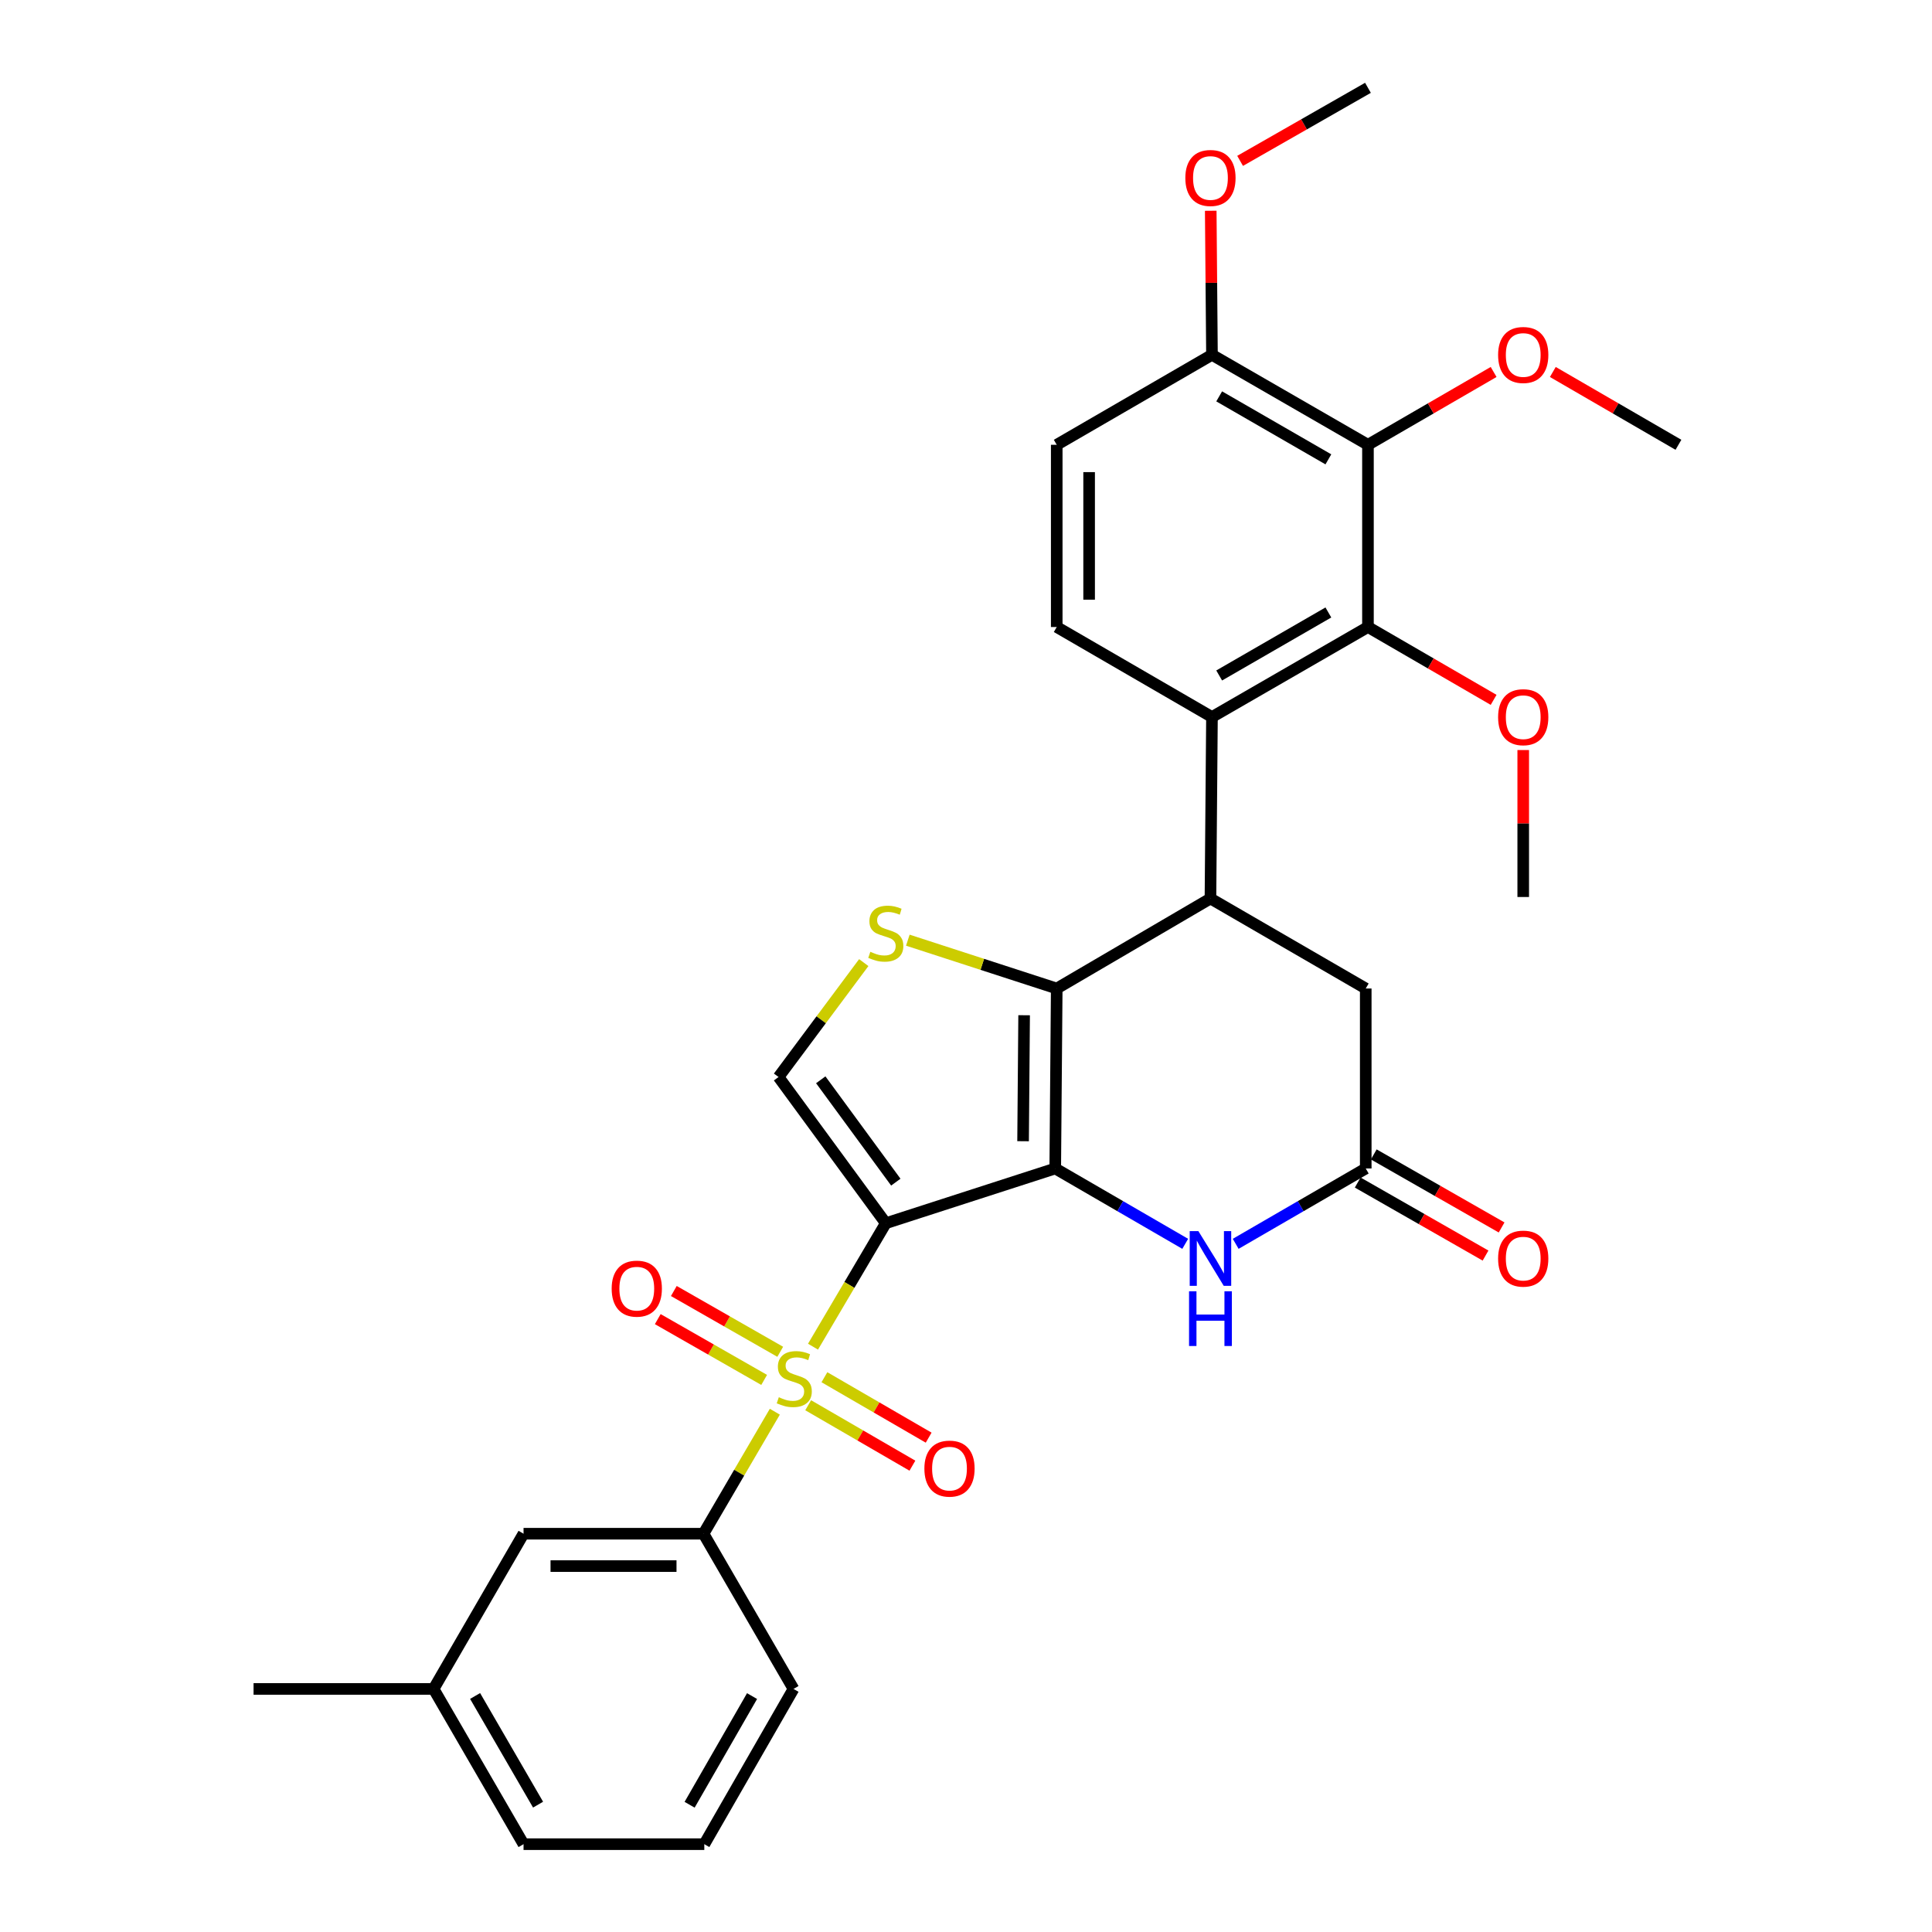 <?xml version='1.0' encoding='iso-8859-1'?>
<svg version='1.1' baseProfile='full'
              xmlns='http://www.w3.org/2000/svg'
                      xmlns:rdkit='http://www.rdkit.org/xml'
                      xmlns:xlink='http://www.w3.org/1999/xlink'
                  xml:space='preserve'
width='1000px' height='1000px' viewBox='0 0 1000 1000'>
<!-- END OF HEADER -->
<rect style='opacity:1.0;fill:#FFFFFF;stroke:none' width='1000' height='1000' x='0' y='0'> </rect>
<path class='bond-0' d='M 458.485,633.141 L 546.19,604.803' style='fill:none;fill-rule:evenodd;stroke:#000000;stroke-width:6px;stroke-linecap:butt;stroke-linejoin:miter;stroke-opacity:1' />
<path class='bond-1' d='M 458.485,633.141 L 439.648,665.09' style='fill:none;fill-rule:evenodd;stroke:#000000;stroke-width:6px;stroke-linecap:butt;stroke-linejoin:miter;stroke-opacity:1' />
<path class='bond-1' d='M 439.648,665.09 L 420.812,697.038' style='fill:none;fill-rule:evenodd;stroke:#CCCC00;stroke-width:6px;stroke-linecap:butt;stroke-linejoin:miter;stroke-opacity:1' />
<path class='bond-6' d='M 458.485,633.141 L 402.973,557.458' style='fill:none;fill-rule:evenodd;stroke:#000000;stroke-width:6px;stroke-linecap:butt;stroke-linejoin:miter;stroke-opacity:1' />
<path class='bond-6' d='M 463.674,611.875 L 424.816,558.897' style='fill:none;fill-rule:evenodd;stroke:#000000;stroke-width:6px;stroke-linecap:butt;stroke-linejoin:miter;stroke-opacity:1' />
<path class='bond-2' d='M 546.19,604.803 L 546.963,511.65' style='fill:none;fill-rule:evenodd;stroke:#000000;stroke-width:6px;stroke-linecap:butt;stroke-linejoin:miter;stroke-opacity:1' />
<path class='bond-2' d='M 529.544,590.691 L 530.085,525.484' style='fill:none;fill-rule:evenodd;stroke:#000000;stroke-width:6px;stroke-linecap:butt;stroke-linejoin:miter;stroke-opacity:1' />
<path class='bond-5' d='M 546.19,604.803 L 579.829,624.304' style='fill:none;fill-rule:evenodd;stroke:#000000;stroke-width:6px;stroke-linecap:butt;stroke-linejoin:miter;stroke-opacity:1' />
<path class='bond-5' d='M 579.829,624.304 L 613.468,643.804' style='fill:none;fill-rule:evenodd;stroke:#0000FF;stroke-width:6px;stroke-linecap:butt;stroke-linejoin:miter;stroke-opacity:1' />
<path class='bond-10' d='M 401.051,730.697 L 382.591,762.273' style='fill:none;fill-rule:evenodd;stroke:#CCCC00;stroke-width:6px;stroke-linecap:butt;stroke-linejoin:miter;stroke-opacity:1' />
<path class='bond-10' d='M 382.591,762.273 L 364.13,793.848' style='fill:none;fill-rule:evenodd;stroke:#000000;stroke-width:6px;stroke-linecap:butt;stroke-linejoin:miter;stroke-opacity:1' />
<path class='bond-14' d='M 418.31,727.351 L 445.287,742.991' style='fill:none;fill-rule:evenodd;stroke:#CCCC00;stroke-width:6px;stroke-linecap:butt;stroke-linejoin:miter;stroke-opacity:1' />
<path class='bond-14' d='M 445.287,742.991 L 472.264,758.631' style='fill:none;fill-rule:evenodd;stroke:#FF0000;stroke-width:6px;stroke-linecap:butt;stroke-linejoin:miter;stroke-opacity:1' />
<path class='bond-14' d='M 426.717,712.849 L 453.694,728.489' style='fill:none;fill-rule:evenodd;stroke:#CCCC00;stroke-width:6px;stroke-linecap:butt;stroke-linejoin:miter;stroke-opacity:1' />
<path class='bond-14' d='M 453.694,728.489 L 480.672,744.129' style='fill:none;fill-rule:evenodd;stroke:#FF0000;stroke-width:6px;stroke-linecap:butt;stroke-linejoin:miter;stroke-opacity:1' />
<path class='bond-15' d='M 403.843,699.684 L 376.309,683.953' style='fill:none;fill-rule:evenodd;stroke:#CCCC00;stroke-width:6px;stroke-linecap:butt;stroke-linejoin:miter;stroke-opacity:1' />
<path class='bond-15' d='M 376.309,683.953 L 348.775,668.221' style='fill:none;fill-rule:evenodd;stroke:#FF0000;stroke-width:6px;stroke-linecap:butt;stroke-linejoin:miter;stroke-opacity:1' />
<path class='bond-15' d='M 395.527,714.239 L 367.993,698.507' style='fill:none;fill-rule:evenodd;stroke:#CCCC00;stroke-width:6px;stroke-linecap:butt;stroke-linejoin:miter;stroke-opacity:1' />
<path class='bond-15' d='M 367.993,698.507 L 340.459,682.776' style='fill:none;fill-rule:evenodd;stroke:#FF0000;stroke-width:6px;stroke-linecap:butt;stroke-linejoin:miter;stroke-opacity:1' />
<path class='bond-3' d='M 546.963,511.65 L 626.53,465.069' style='fill:none;fill-rule:evenodd;stroke:#000000;stroke-width:6px;stroke-linecap:butt;stroke-linejoin:miter;stroke-opacity:1' />
<path class='bond-31' d='M 546.963,511.65 L 508.427,499.141' style='fill:none;fill-rule:evenodd;stroke:#000000;stroke-width:6px;stroke-linecap:butt;stroke-linejoin:miter;stroke-opacity:1' />
<path class='bond-31' d='M 508.427,499.141 L 469.89,486.632' style='fill:none;fill-rule:evenodd;stroke:#CCCC00;stroke-width:6px;stroke-linecap:butt;stroke-linejoin:miter;stroke-opacity:1' />
<path class='bond-7' d='M 626.53,465.069 L 627.312,371.133' style='fill:none;fill-rule:evenodd;stroke:#000000;stroke-width:6px;stroke-linecap:butt;stroke-linejoin:miter;stroke-opacity:1' />
<path class='bond-32' d='M 626.53,465.069 L 706.906,511.65' style='fill:none;fill-rule:evenodd;stroke:#000000;stroke-width:6px;stroke-linecap:butt;stroke-linejoin:miter;stroke-opacity:1' />
<path class='bond-4' d='M 447.081,498.24 L 425.027,527.849' style='fill:none;fill-rule:evenodd;stroke:#CCCC00;stroke-width:6px;stroke-linecap:butt;stroke-linejoin:miter;stroke-opacity:1' />
<path class='bond-4' d='M 425.027,527.849 L 402.973,557.458' style='fill:none;fill-rule:evenodd;stroke:#000000;stroke-width:6px;stroke-linecap:butt;stroke-linejoin:miter;stroke-opacity:1' />
<path class='bond-11' d='M 639.592,643.807 L 673.249,624.305' style='fill:none;fill-rule:evenodd;stroke:#0000FF;stroke-width:6px;stroke-linecap:butt;stroke-linejoin:miter;stroke-opacity:1' />
<path class='bond-11' d='M 673.249,624.305 L 706.906,604.803' style='fill:none;fill-rule:evenodd;stroke:#000000;stroke-width:6px;stroke-linecap:butt;stroke-linejoin:miter;stroke-opacity:1' />
<path class='bond-8' d='M 627.312,371.133 L 708.052,324.542' style='fill:none;fill-rule:evenodd;stroke:#000000;stroke-width:6px;stroke-linecap:butt;stroke-linejoin:miter;stroke-opacity:1' />
<path class='bond-8' d='M 631.045,349.626 L 687.563,317.012' style='fill:none;fill-rule:evenodd;stroke:#000000;stroke-width:6px;stroke-linecap:butt;stroke-linejoin:miter;stroke-opacity:1' />
<path class='bond-13' d='M 627.312,371.133 L 546.963,324.542' style='fill:none;fill-rule:evenodd;stroke:#000000;stroke-width:6px;stroke-linecap:butt;stroke-linejoin:miter;stroke-opacity:1' />
<path class='bond-9' d='M 708.052,324.542 L 708.052,230.225' style='fill:none;fill-rule:evenodd;stroke:#000000;stroke-width:6px;stroke-linecap:butt;stroke-linejoin:miter;stroke-opacity:1' />
<path class='bond-21' d='M 708.052,324.542 L 740.574,343.396' style='fill:none;fill-rule:evenodd;stroke:#000000;stroke-width:6px;stroke-linecap:butt;stroke-linejoin:miter;stroke-opacity:1' />
<path class='bond-21' d='M 740.574,343.396 L 773.097,362.25' style='fill:none;fill-rule:evenodd;stroke:#FF0000;stroke-width:6px;stroke-linecap:butt;stroke-linejoin:miter;stroke-opacity:1' />
<path class='bond-20' d='M 708.052,230.225 L 740.574,211.378' style='fill:none;fill-rule:evenodd;stroke:#000000;stroke-width:6px;stroke-linecap:butt;stroke-linejoin:miter;stroke-opacity:1' />
<path class='bond-20' d='M 740.574,211.378 L 773.097,192.532' style='fill:none;fill-rule:evenodd;stroke:#FF0000;stroke-width:6px;stroke-linecap:butt;stroke-linejoin:miter;stroke-opacity:1' />
<path class='bond-34' d='M 708.052,230.225 L 627.312,183.653' style='fill:none;fill-rule:evenodd;stroke:#000000;stroke-width:6px;stroke-linecap:butt;stroke-linejoin:miter;stroke-opacity:1' />
<path class='bond-34' d='M 687.565,237.759 L 631.047,205.159' style='fill:none;fill-rule:evenodd;stroke:#000000;stroke-width:6px;stroke-linecap:butt;stroke-linejoin:miter;stroke-opacity:1' />
<path class='bond-17' d='M 364.13,793.848 L 270.986,793.848' style='fill:none;fill-rule:evenodd;stroke:#000000;stroke-width:6px;stroke-linecap:butt;stroke-linejoin:miter;stroke-opacity:1' />
<path class='bond-17' d='M 350.158,810.611 L 284.957,810.611' style='fill:none;fill-rule:evenodd;stroke:#000000;stroke-width:6px;stroke-linecap:butt;stroke-linejoin:miter;stroke-opacity:1' />
<path class='bond-24' d='M 364.13,793.848 L 410.721,874.187' style='fill:none;fill-rule:evenodd;stroke:#000000;stroke-width:6px;stroke-linecap:butt;stroke-linejoin:miter;stroke-opacity:1' />
<path class='bond-12' d='M 706.906,604.803 L 706.906,511.65' style='fill:none;fill-rule:evenodd;stroke:#000000;stroke-width:6px;stroke-linecap:butt;stroke-linejoin:miter;stroke-opacity:1' />
<path class='bond-18' d='M 702.748,612.081 L 735.831,630.982' style='fill:none;fill-rule:evenodd;stroke:#000000;stroke-width:6px;stroke-linecap:butt;stroke-linejoin:miter;stroke-opacity:1' />
<path class='bond-18' d='M 735.831,630.982 L 768.914,649.884' style='fill:none;fill-rule:evenodd;stroke:#FF0000;stroke-width:6px;stroke-linecap:butt;stroke-linejoin:miter;stroke-opacity:1' />
<path class='bond-18' d='M 711.064,597.526 L 744.147,616.428' style='fill:none;fill-rule:evenodd;stroke:#000000;stroke-width:6px;stroke-linecap:butt;stroke-linejoin:miter;stroke-opacity:1' />
<path class='bond-18' d='M 744.147,616.428 L 777.23,635.33' style='fill:none;fill-rule:evenodd;stroke:#FF0000;stroke-width:6px;stroke-linecap:butt;stroke-linejoin:miter;stroke-opacity:1' />
<path class='bond-19' d='M 546.963,324.542 L 546.963,230.225' style='fill:none;fill-rule:evenodd;stroke:#000000;stroke-width:6px;stroke-linecap:butt;stroke-linejoin:miter;stroke-opacity:1' />
<path class='bond-19' d='M 563.726,310.395 L 563.726,244.372' style='fill:none;fill-rule:evenodd;stroke:#000000;stroke-width:6px;stroke-linecap:butt;stroke-linejoin:miter;stroke-opacity:1' />
<path class='bond-16' d='M 627.312,183.653 L 546.963,230.225' style='fill:none;fill-rule:evenodd;stroke:#000000;stroke-width:6px;stroke-linecap:butt;stroke-linejoin:miter;stroke-opacity:1' />
<path class='bond-23' d='M 627.312,183.653 L 626.994,146.37' style='fill:none;fill-rule:evenodd;stroke:#000000;stroke-width:6px;stroke-linecap:butt;stroke-linejoin:miter;stroke-opacity:1' />
<path class='bond-23' d='M 626.994,146.37 L 626.675,109.086' style='fill:none;fill-rule:evenodd;stroke:#FF0000;stroke-width:6px;stroke-linecap:butt;stroke-linejoin:miter;stroke-opacity:1' />
<path class='bond-22' d='M 270.986,793.848 L 224.423,874.187' style='fill:none;fill-rule:evenodd;stroke:#000000;stroke-width:6px;stroke-linecap:butt;stroke-linejoin:miter;stroke-opacity:1' />
<path class='bond-27' d='M 803.74,192.535 L 836.249,211.38' style='fill:none;fill-rule:evenodd;stroke:#FF0000;stroke-width:6px;stroke-linecap:butt;stroke-linejoin:miter;stroke-opacity:1' />
<path class='bond-27' d='M 836.249,211.38 L 868.758,230.225' style='fill:none;fill-rule:evenodd;stroke:#000000;stroke-width:6px;stroke-linecap:butt;stroke-linejoin:miter;stroke-opacity:1' />
<path class='bond-28' d='M 788.419,388.222 L 788.419,426.254' style='fill:none;fill-rule:evenodd;stroke:#FF0000;stroke-width:6px;stroke-linecap:butt;stroke-linejoin:miter;stroke-opacity:1' />
<path class='bond-28' d='M 788.419,426.254 L 788.419,464.286' style='fill:none;fill-rule:evenodd;stroke:#000000;stroke-width:6px;stroke-linecap:butt;stroke-linejoin:miter;stroke-opacity:1' />
<path class='bond-29' d='M 224.423,874.187 L 131.242,874.187' style='fill:none;fill-rule:evenodd;stroke:#000000;stroke-width:6px;stroke-linecap:butt;stroke-linejoin:miter;stroke-opacity:1' />
<path class='bond-33' d='M 224.423,874.187 L 270.986,954.545' style='fill:none;fill-rule:evenodd;stroke:#000000;stroke-width:6px;stroke-linecap:butt;stroke-linejoin:miter;stroke-opacity:1' />
<path class='bond-33' d='M 245.911,877.837 L 278.505,934.088' style='fill:none;fill-rule:evenodd;stroke:#000000;stroke-width:6px;stroke-linecap:butt;stroke-linejoin:miter;stroke-opacity:1' />
<path class='bond-30' d='M 641.877,83.266 L 674.964,64.361' style='fill:none;fill-rule:evenodd;stroke:#FF0000;stroke-width:6px;stroke-linecap:butt;stroke-linejoin:miter;stroke-opacity:1' />
<path class='bond-30' d='M 674.964,64.361 L 708.052,45.455' style='fill:none;fill-rule:evenodd;stroke:#000000;stroke-width:6px;stroke-linecap:butt;stroke-linejoin:miter;stroke-opacity:1' />
<path class='bond-25' d='M 410.721,874.187 L 364.549,954.545' style='fill:none;fill-rule:evenodd;stroke:#000000;stroke-width:6px;stroke-linecap:butt;stroke-linejoin:miter;stroke-opacity:1' />
<path class='bond-25' d='M 389.261,877.89 L 356.94,934.141' style='fill:none;fill-rule:evenodd;stroke:#000000;stroke-width:6px;stroke-linecap:butt;stroke-linejoin:miter;stroke-opacity:1' />
<path class='bond-26' d='M 364.549,954.545 L 270.986,954.545' style='fill:none;fill-rule:evenodd;stroke:#000000;stroke-width:6px;stroke-linecap:butt;stroke-linejoin:miter;stroke-opacity:1' />
<path  class='atom-2' d='M 403.112 723.21
Q 403.432 723.33, 404.752 723.89
Q 406.072 724.45, 407.512 724.81
Q 408.992 725.13, 410.432 725.13
Q 413.112 725.13, 414.672 723.85
Q 416.232 722.53, 416.232 720.25
Q 416.232 718.69, 415.432 717.73
Q 414.672 716.77, 413.472 716.25
Q 412.272 715.73, 410.272 715.13
Q 407.752 714.37, 406.232 713.65
Q 404.752 712.93, 403.672 711.41
Q 402.632 709.89, 402.632 707.33
Q 402.632 703.77, 405.032 701.57
Q 407.472 699.37, 412.272 699.37
Q 415.552 699.37, 419.272 700.93
L 418.352 704.01
Q 414.952 702.61, 412.392 702.61
Q 409.632 702.61, 408.112 703.77
Q 406.592 704.89, 406.632 706.85
Q 406.632 708.37, 407.392 709.29
Q 408.192 710.21, 409.312 710.73
Q 410.472 711.25, 412.392 711.85
Q 414.952 712.65, 416.472 713.45
Q 417.992 714.25, 419.072 715.89
Q 420.192 717.49, 420.192 720.25
Q 420.192 724.17, 417.552 726.29
Q 414.952 728.37, 410.592 728.37
Q 408.072 728.37, 406.152 727.81
Q 404.272 727.29, 402.032 726.37
L 403.112 723.21
' fill='#CCCC00'/>
<path  class='atom-5' d='M 450.485 492.65
Q 450.805 492.77, 452.125 493.33
Q 453.445 493.89, 454.885 494.25
Q 456.365 494.57, 457.805 494.57
Q 460.485 494.57, 462.045 493.29
Q 463.605 491.97, 463.605 489.69
Q 463.605 488.13, 462.805 487.17
Q 462.045 486.21, 460.845 485.69
Q 459.645 485.17, 457.645 484.57
Q 455.125 483.81, 453.605 483.09
Q 452.125 482.37, 451.045 480.85
Q 450.005 479.33, 450.005 476.77
Q 450.005 473.21, 452.405 471.01
Q 454.845 468.81, 459.645 468.81
Q 462.925 468.81, 466.645 470.37
L 465.725 473.45
Q 462.325 472.05, 459.765 472.05
Q 457.005 472.05, 455.485 473.21
Q 453.965 474.33, 454.005 476.29
Q 454.005 477.81, 454.765 478.73
Q 455.565 479.65, 456.685 480.17
Q 457.845 480.69, 459.765 481.29
Q 462.325 482.09, 463.845 482.89
Q 465.365 483.69, 466.445 485.33
Q 467.565 486.93, 467.565 489.69
Q 467.565 493.61, 464.925 495.73
Q 462.325 497.81, 457.965 497.81
Q 455.445 497.81, 453.525 497.25
Q 451.645 496.73, 449.405 495.81
L 450.485 492.65
' fill='#CCCC00'/>
<path  class='atom-6' d='M 620.27 637.215
L 629.55 652.215
Q 630.47 653.695, 631.95 656.375
Q 633.43 659.055, 633.51 659.215
L 633.51 637.215
L 637.27 637.215
L 637.27 665.535
L 633.39 665.535
L 623.43 649.135
Q 622.27 647.215, 621.03 645.015
Q 619.83 642.815, 619.47 642.135
L 619.47 665.535
L 615.79 665.535
L 615.79 637.215
L 620.27 637.215
' fill='#0000FF'/>
<path  class='atom-6' d='M 615.45 668.367
L 619.29 668.367
L 619.29 680.407
L 633.77 680.407
L 633.77 668.367
L 637.61 668.367
L 637.61 696.687
L 633.77 696.687
L 633.77 683.607
L 619.29 683.607
L 619.29 696.687
L 615.45 696.687
L 615.45 668.367
' fill='#0000FF'/>
<path  class='atom-15' d='M 478.46 760.152
Q 478.46 753.352, 481.82 749.552
Q 485.18 745.752, 491.46 745.752
Q 497.74 745.752, 501.1 749.552
Q 504.46 753.352, 504.46 760.152
Q 504.46 767.032, 501.06 770.952
Q 497.66 774.832, 491.46 774.832
Q 485.22 774.832, 481.82 770.952
Q 478.46 767.072, 478.46 760.152
M 491.46 771.632
Q 495.78 771.632, 498.1 768.752
Q 500.46 765.832, 500.46 760.152
Q 500.46 754.592, 498.1 751.792
Q 495.78 748.952, 491.46 748.952
Q 487.14 748.952, 484.78 751.752
Q 482.46 754.552, 482.46 760.152
Q 482.46 765.872, 484.78 768.752
Q 487.14 771.632, 491.46 771.632
' fill='#FF0000'/>
<path  class='atom-16' d='M 316.599 666.998
Q 316.599 660.198, 319.959 656.398
Q 323.319 652.598, 329.599 652.598
Q 335.879 652.598, 339.239 656.398
Q 342.599 660.198, 342.599 666.998
Q 342.599 673.878, 339.199 677.798
Q 335.799 681.678, 329.599 681.678
Q 323.359 681.678, 319.959 677.798
Q 316.599 673.918, 316.599 666.998
M 329.599 678.478
Q 333.919 678.478, 336.239 675.598
Q 338.599 672.678, 338.599 666.998
Q 338.599 661.438, 336.239 658.638
Q 333.919 655.798, 329.599 655.798
Q 325.279 655.798, 322.919 658.598
Q 320.599 661.398, 320.599 666.998
Q 320.599 672.718, 322.919 675.598
Q 325.279 678.478, 329.599 678.478
' fill='#FF0000'/>
<path  class='atom-19' d='M 775.419 651.455
Q 775.419 644.655, 778.779 640.855
Q 782.139 637.055, 788.419 637.055
Q 794.699 637.055, 798.059 640.855
Q 801.419 644.655, 801.419 651.455
Q 801.419 658.335, 798.019 662.255
Q 794.619 666.135, 788.419 666.135
Q 782.179 666.135, 778.779 662.255
Q 775.419 658.375, 775.419 651.455
M 788.419 662.935
Q 792.739 662.935, 795.059 660.055
Q 797.419 657.135, 797.419 651.455
Q 797.419 645.895, 795.059 643.095
Q 792.739 640.255, 788.419 640.255
Q 784.099 640.255, 781.739 643.055
Q 779.419 645.855, 779.419 651.455
Q 779.419 657.175, 781.739 660.055
Q 784.099 662.935, 788.419 662.935
' fill='#FF0000'/>
<path  class='atom-21' d='M 775.419 183.733
Q 775.419 176.933, 778.779 173.133
Q 782.139 169.333, 788.419 169.333
Q 794.699 169.333, 798.059 173.133
Q 801.419 176.933, 801.419 183.733
Q 801.419 190.613, 798.019 194.533
Q 794.619 198.413, 788.419 198.413
Q 782.179 198.413, 778.779 194.533
Q 775.419 190.653, 775.419 183.733
M 788.419 195.213
Q 792.739 195.213, 795.059 192.333
Q 797.419 189.413, 797.419 183.733
Q 797.419 178.173, 795.059 175.373
Q 792.739 172.533, 788.419 172.533
Q 784.099 172.533, 781.739 175.333
Q 779.419 178.133, 779.419 183.733
Q 779.419 189.453, 781.739 192.333
Q 784.099 195.213, 788.419 195.213
' fill='#FF0000'/>
<path  class='atom-22' d='M 775.419 371.213
Q 775.419 364.413, 778.779 360.613
Q 782.139 356.813, 788.419 356.813
Q 794.699 356.813, 798.059 360.613
Q 801.419 364.413, 801.419 371.213
Q 801.419 378.093, 798.019 382.013
Q 794.619 385.893, 788.419 385.893
Q 782.179 385.893, 778.779 382.013
Q 775.419 378.133, 775.419 371.213
M 788.419 382.693
Q 792.739 382.693, 795.059 379.813
Q 797.419 376.893, 797.419 371.213
Q 797.419 365.653, 795.059 362.853
Q 792.739 360.013, 788.419 360.013
Q 784.099 360.013, 781.739 362.813
Q 779.419 365.613, 779.419 371.213
Q 779.419 376.933, 781.739 379.813
Q 784.099 382.693, 788.419 382.693
' fill='#FF0000'/>
<path  class='atom-24' d='M 613.53 92.116
Q 613.53 85.316, 616.89 81.516
Q 620.25 77.716, 626.53 77.716
Q 632.81 77.716, 636.17 81.516
Q 639.53 85.316, 639.53 92.116
Q 639.53 98.996, 636.13 102.916
Q 632.73 106.796, 626.53 106.796
Q 620.29 106.796, 616.89 102.916
Q 613.53 99.036, 613.53 92.116
M 626.53 103.596
Q 630.85 103.596, 633.17 100.716
Q 635.53 97.796, 635.53 92.116
Q 635.53 86.556, 633.17 83.756
Q 630.85 80.916, 626.53 80.916
Q 622.21 80.916, 619.85 83.716
Q 617.53 86.516, 617.53 92.116
Q 617.53 97.836, 619.85 100.716
Q 622.21 103.596, 626.53 103.596
' fill='#FF0000'/>
</svg>
